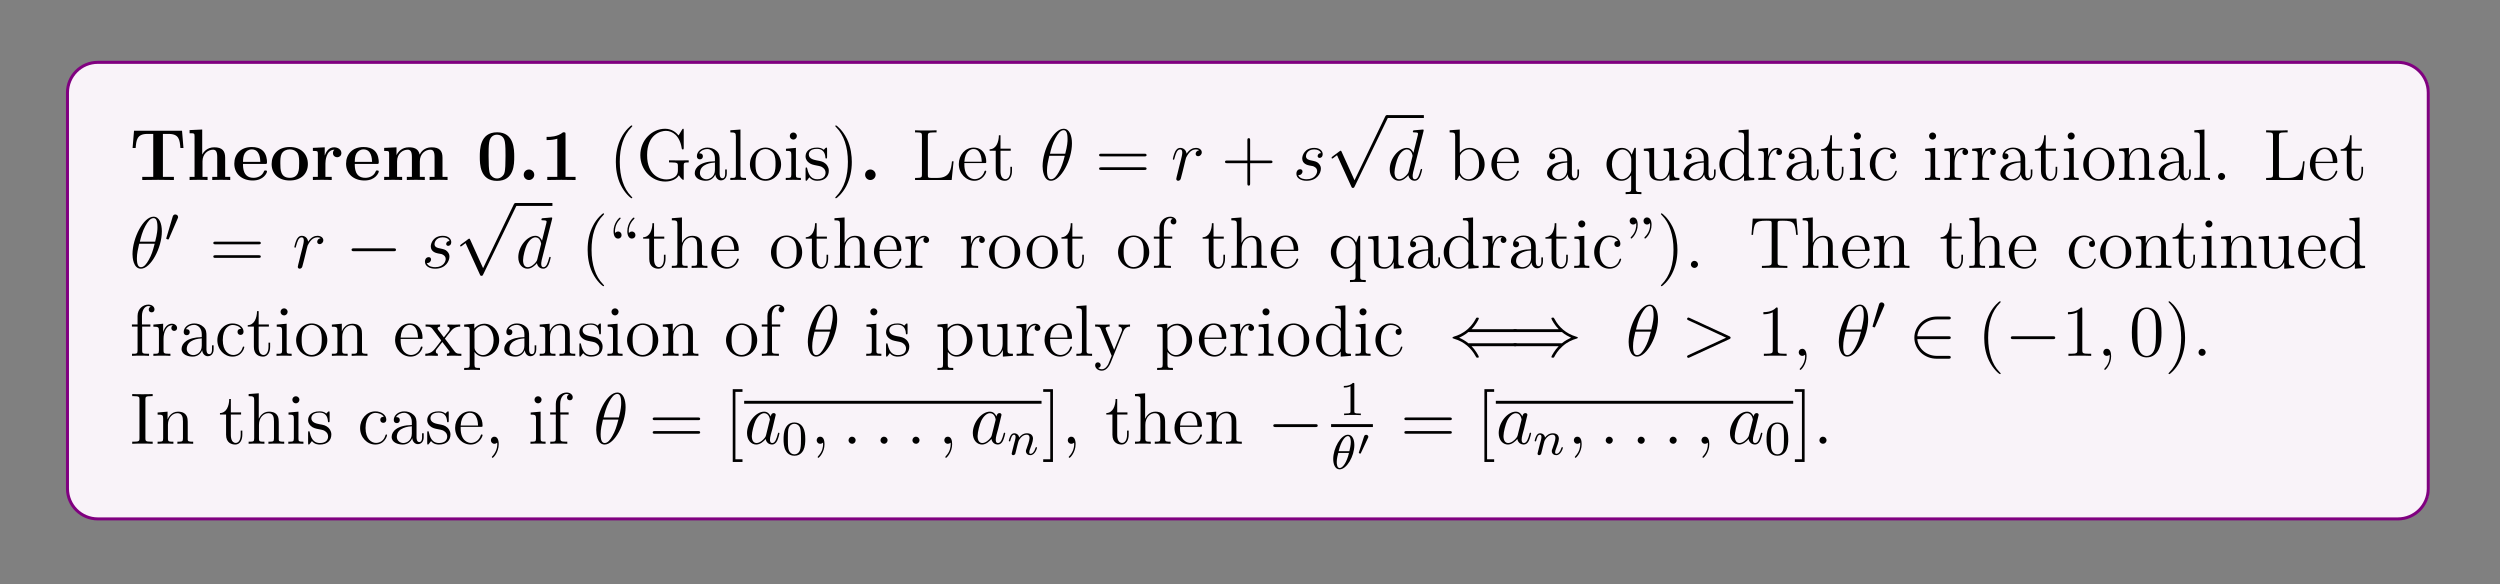<?xml version="1.0" encoding="UTF-8"?>
<svg xmlns="http://www.w3.org/2000/svg" xmlns:xlink="http://www.w3.org/1999/xlink" width="408.468" height="95.467" viewBox="0 0 408.468 95.467">
<rect x="0" y="0" width="408.468" height="95.467" fill="#808080" stroke="none"/>
<defs>
<g>
<g id="glyph-0-0">
<path d="M 8.797 -5.234 L 8.562 -8.047 L 0.719 -8.047 L 0.484 -5.234 L 0.984 -5.234 C 1.094 -6.531 1.188 -7.531 2.906 -7.531 L 3.859 -7.531 L 3.859 -0.516 L 2.062 -0.516 L 2.062 0 L 4.656 -0.031 L 7.234 0 L 7.234 -0.516 L 5.438 -0.516 L 5.438 -7.531 L 6.391 -7.531 C 8.094 -7.531 8.188 -6.547 8.297 -5.234 Z M 8.797 -5.234 "/>
</g>
<g id="glyph-0-1">
<path d="M 7.141 0 L 7.141 -0.516 L 6.312 -0.516 L 6.312 -3.641 C 6.312 -4.766 5.828 -5.344 4.516 -5.344 C 3.312 -5.344 2.734 -4.5 2.562 -4.156 L 2.562 -8.25 L 0.5 -8.156 L 0.5 -7.641 C 1.234 -7.641 1.312 -7.641 1.312 -7.188 L 1.312 -0.516 L 0.5 -0.516 L 0.5 0 C 0.766 -0.031 1.625 -0.031 1.969 -0.031 C 2.297 -0.031 3.156 -0.031 3.438 0 L 3.438 -0.516 L 2.609 -0.516 L 2.609 -3.047 C 2.609 -4.328 3.562 -4.953 4.328 -4.953 C 4.766 -4.953 5.016 -4.672 5.016 -3.766 L 5.016 -0.516 L 4.203 -0.516 L 4.203 0 C 4.469 -0.031 5.328 -0.031 5.656 -0.031 C 6 -0.031 6.859 -0.031 7.141 0 Z M 7.141 0 "/>
</g>
<g id="glyph-0-2">
<path d="M 5.719 -1.391 C 5.719 -1.562 5.547 -1.562 5.469 -1.562 C 5.281 -1.562 5.266 -1.531 5.203 -1.375 C 4.891 -0.609 4.109 -0.359 3.531 -0.359 C 1.812 -0.359 1.797 -1.969 1.797 -2.625 L 5.375 -2.625 C 5.641 -2.625 5.719 -2.625 5.719 -2.922 C 5.719 -3.281 5.641 -4.172 5.094 -4.734 C 4.594 -5.234 3.922 -5.391 3.234 -5.391 C 1.375 -5.391 0.375 -4.172 0.375 -2.672 C 0.375 -1.016 1.594 0.078 3.391 0.078 C 5.188 0.078 5.719 -1.188 5.719 -1.391 Z M 4.625 -2.969 L 1.797 -2.969 C 1.812 -3.453 1.828 -3.922 2.078 -4.359 C 2.312 -4.734 2.719 -5 3.234 -5 C 4.5 -5 4.609 -3.562 4.625 -2.969 Z M 4.625 -2.969 "/>
</g>
<g id="glyph-0-3">
<path d="M 6.297 -2.609 C 6.297 -4.203 5.203 -5.391 3.344 -5.391 C 1.406 -5.391 0.375 -4.156 0.375 -2.609 C 0.375 -1.047 1.469 0.078 3.328 0.078 C 5.266 0.078 6.297 -1.109 6.297 -2.609 Z M 4.875 -2.719 C 4.875 -1.734 4.875 -0.359 3.344 -0.359 C 1.797 -0.359 1.797 -1.75 1.797 -2.719 C 1.797 -3.281 1.797 -3.875 2.016 -4.297 C 2.281 -4.781 2.812 -5 3.328 -5 C 4 -5 4.438 -4.672 4.641 -4.344 C 4.875 -3.906 4.875 -3.297 4.875 -2.719 Z M 4.875 -2.719 "/>
</g>
<g id="glyph-0-4">
<path d="M 5.078 -4.406 C 5.078 -5.016 4.453 -5.344 3.891 -5.344 C 2.953 -5.344 2.547 -4.531 2.375 -4.031 L 2.359 -4.031 L 2.359 -5.344 L 0.422 -5.25 L 0.422 -4.75 C 1.156 -4.75 1.234 -4.75 1.234 -4.281 L 1.234 -0.516 L 0.422 -0.516 L 0.422 0 C 0.688 -0.031 1.578 -0.031 1.922 -0.031 C 2.266 -0.031 3.219 -0.031 3.5 0 L 3.5 -0.516 L 2.469 -0.516 L 2.469 -2.672 C 2.469 -3.062 2.562 -4.953 3.953 -4.953 C 3.781 -4.828 3.703 -4.625 3.703 -4.406 C 3.703 -3.922 4.094 -3.719 4.391 -3.719 C 4.688 -3.719 5.078 -3.922 5.078 -4.406 Z M 5.078 -4.406 "/>
</g>
<g id="glyph-0-5">
<path d="M 10.859 0 L 10.859 -0.516 L 10.031 -0.516 L 10.031 -3.641 C 10.031 -4.734 9.578 -5.344 8.234 -5.344 C 7.047 -5.344 6.484 -4.547 6.297 -4.156 C 6.094 -5.172 5.297 -5.344 4.531 -5.344 C 3.391 -5.344 2.766 -4.609 2.516 -4.047 L 2.516 -5.344 L 0.5 -5.25 L 0.5 -4.75 C 1.234 -4.75 1.312 -4.75 1.312 -4.281 L 1.312 -0.516 L 0.5 -0.516 L 0.5 0 C 0.766 -0.031 1.625 -0.031 1.969 -0.031 C 2.297 -0.031 3.156 -0.031 3.438 0 L 3.438 -0.516 L 2.609 -0.516 L 2.609 -3.047 C 2.609 -4.344 3.578 -4.953 4.328 -4.953 C 4.766 -4.953 5.031 -4.703 5.031 -3.766 L 5.031 -0.516 L 4.203 -0.516 L 4.203 0 C 4.484 -0.031 5.344 -0.031 5.672 -0.031 C 6 -0.031 6.875 -0.031 7.141 0 L 7.141 -0.516 L 6.328 -0.516 L 6.328 -3.047 C 6.328 -4.344 7.281 -4.953 8.031 -4.953 C 8.484 -4.953 8.734 -4.703 8.734 -3.766 L 8.734 -0.516 L 7.922 -0.516 L 7.922 0 C 8.188 -0.031 9.047 -0.031 9.375 -0.031 C 9.719 -0.031 10.578 -0.031 10.859 0 Z M 10.859 0 "/>
</g>
<g id="glyph-0-6">
<path d="M 6.141 -3.797 C 6.141 -4.938 6.141 -7.797 3.344 -7.797 C 0.516 -7.797 0.516 -4.953 0.516 -3.797 C 0.516 -2.656 0.516 0.141 3.328 0.141 C 6.141 0.141 6.141 -2.609 6.141 -3.797 Z M 4.719 -3.938 C 4.719 -1.125 4.547 -0.969 4.188 -0.609 C 3.953 -0.375 3.625 -0.25 3.344 -0.25 C 2.953 -0.25 2.672 -0.406 2.438 -0.656 C 2.141 -0.953 1.953 -1.141 1.953 -3.938 C 1.953 -4.766 1.953 -5.531 2.047 -6.141 C 2.219 -7.328 3.062 -7.406 3.328 -7.406 C 3.703 -7.406 4.453 -7.234 4.609 -6.234 C 4.719 -5.625 4.719 -4.656 4.719 -3.938 Z M 4.719 -3.938 "/>
</g>
<g id="glyph-0-7">
<path d="M 2.719 -0.859 C 2.719 -1.344 2.312 -1.719 1.859 -1.719 C 1.391 -1.719 1 -1.344 1 -0.859 C 1 -0.375 1.391 0 1.859 0 C 2.312 0 2.719 -0.375 2.719 -0.859 Z M 2.719 -0.859 "/>
</g>
<g id="glyph-0-8">
<path d="M 5.75 0 L 5.75 -0.516 L 4.109 -0.516 L 4.109 -7.453 C 4.109 -7.797 4.094 -7.797 3.703 -7.797 C 2.828 -7.047 1.516 -7.047 1.25 -7.047 L 1.016 -7.047 L 1.016 -6.531 L 1.25 -6.531 C 1.672 -6.531 2.297 -6.594 2.766 -6.75 L 2.766 -0.516 L 1.125 -0.516 L 1.125 0 L 3.422 -0.031 Z M 5.75 0 "/>
</g>
<g id="glyph-1-0">
<path d="M 3.859 2.891 C 3.859 2.859 3.859 2.828 3.656 2.625 C 2.469 1.422 1.812 -0.531 1.812 -2.953 C 1.812 -5.266 2.359 -7.25 3.75 -8.656 C 3.859 -8.766 3.859 -8.781 3.859 -8.828 C 3.859 -8.891 3.812 -8.922 3.75 -8.922 C 3.609 -8.922 2.625 -8.062 2.047 -6.891 C 1.438 -5.703 1.172 -4.422 1.172 -2.953 C 1.172 -1.906 1.328 -0.484 1.953 0.781 C 2.656 2.219 3.625 2.984 3.75 2.984 C 3.812 2.984 3.859 2.953 3.859 2.891 Z M 3.859 2.891 "/>
</g>
<g id="glyph-1-1">
<path d="M 8.547 -2.875 L 8.547 -3.219 C 8.234 -3.203 7.422 -3.203 7.062 -3.203 C 6.688 -3.203 5.641 -3.203 5.328 -3.219 L 5.328 -2.875 L 5.703 -2.875 C 6.734 -2.875 6.781 -2.734 6.781 -2.312 L 6.781 -1.547 C 6.781 -0.188 5.219 -0.094 4.906 -0.094 C 3.969 -0.094 1.75 -0.672 1.75 -4.062 C 1.75 -7.5 4 -8.031 4.828 -8.031 C 5.859 -8.031 7.094 -7.281 7.406 -5.172 C 7.438 -5.047 7.438 -5 7.578 -5 C 7.734 -5 7.734 -5.047 7.734 -5.281 L 7.734 -8.094 C 7.734 -8.312 7.734 -8.375 7.625 -8.375 C 7.547 -8.375 7.531 -8.344 7.469 -8.234 L 6.891 -7.281 C 6.547 -7.719 5.812 -8.375 4.688 -8.375 C 2.531 -8.375 0.641 -6.5 0.641 -4.062 C 0.641 -1.609 2.531 0.25 4.703 0.25 C 5.547 0.25 6.5 -0.031 6.938 -0.781 C 7.156 -0.406 7.547 -0.016 7.641 -0.016 C 7.734 -0.016 7.734 -0.078 7.734 -0.281 L 7.734 -2.359 C 7.734 -2.812 7.781 -2.875 8.547 -2.875 Z M 8.547 -2.875 "/>
</g>
<g id="glyph-1-2">
<path d="M 5.641 -1.062 L 5.641 -1.719 L 5.375 -1.719 L 5.375 -1.062 C 5.375 -0.375 5.094 -0.281 4.922 -0.281 C 4.469 -0.281 4.469 -0.922 4.469 -1.094 L 4.469 -3.172 C 4.469 -3.812 4.469 -4.297 3.953 -4.75 C 3.531 -5.141 3 -5.297 2.469 -5.297 C 1.5 -5.297 0.75 -4.656 0.75 -3.891 C 0.75 -3.547 0.969 -3.375 1.25 -3.375 C 1.531 -3.375 1.734 -3.578 1.734 -3.859 C 1.734 -4.359 1.312 -4.359 1.125 -4.359 C 1.406 -4.844 1.969 -5.062 2.453 -5.062 C 3 -5.062 3.703 -4.609 3.703 -3.547 L 3.703 -3.062 C 1.312 -3.031 0.406 -2.031 0.406 -1.125 C 0.406 -0.172 1.5 0.125 2.219 0.125 C 3.016 0.125 3.547 -0.359 3.766 -0.922 C 3.812 -0.375 4.188 0.062 4.703 0.062 C 4.953 0.062 5.641 -0.109 5.641 -1.062 Z M 3.703 -1.672 C 3.703 -0.516 2.828 -0.125 2.312 -0.125 C 1.734 -0.125 1.25 -0.547 1.25 -1.125 C 1.25 -2.688 3.266 -2.828 3.703 -2.859 Z M 3.703 -1.672 "/>
</g>
<g id="glyph-1-3">
<path d="M 2.953 0 L 2.953 -0.344 C 2.188 -0.344 2.047 -0.344 2.047 -0.875 L 2.047 -8.25 L 0.391 -8.125 L 0.391 -7.781 C 1.203 -7.781 1.297 -7.688 1.297 -7.109 L 1.297 -0.875 C 1.297 -0.344 1.172 -0.344 0.391 -0.344 L 0.391 0 C 0.719 -0.031 1.312 -0.031 1.672 -0.031 C 2.016 -0.031 2.609 -0.031 2.953 0 Z M 2.953 0 "/>
</g>
<g id="glyph-1-4">
<path d="M 5.453 -2.547 C 5.453 -4.078 4.297 -5.297 2.906 -5.297 C 1.484 -5.297 0.359 -4.047 0.359 -2.547 C 0.359 -1.016 1.547 0.125 2.906 0.125 C 4.297 0.125 5.453 -1.047 5.453 -2.547 Z M 4.547 -2.656 C 4.547 -2.234 4.547 -1.5 4.25 -0.938 C 3.906 -0.375 3.359 -0.141 2.906 -0.141 C 2.469 -0.141 1.938 -0.328 1.594 -0.922 C 1.266 -1.453 1.266 -2.156 1.266 -2.656 C 1.266 -3.109 1.266 -3.828 1.625 -4.359 C 1.969 -4.875 2.484 -5.062 2.906 -5.062 C 3.359 -5.062 3.859 -4.844 4.188 -4.391 C 4.547 -3.844 4.547 -3.094 4.547 -2.656 Z M 4.547 -2.656 "/>
</g>
<g id="glyph-1-5">
<path d="M 2.859 0 L 2.859 -0.344 C 2.094 -0.344 2.047 -0.406 2.047 -0.875 L 2.047 -5.25 L 0.422 -5.109 L 0.422 -4.766 C 1.188 -4.766 1.297 -4.703 1.297 -4.109 L 1.297 -0.875 C 1.297 -0.344 1.172 -0.344 0.391 -0.344 L 0.391 0 C 0.719 -0.031 1.297 -0.031 1.641 -0.031 C 1.766 -0.031 2.469 -0.031 2.859 0 Z M 2.203 -7.188 C 2.203 -7.531 1.922 -7.766 1.625 -7.766 C 1.297 -7.766 1.047 -7.5 1.047 -7.188 C 1.047 -6.875 1.312 -6.609 1.609 -6.609 C 1.969 -6.609 2.203 -6.891 2.203 -7.188 Z M 2.203 -7.188 "/>
</g>
<g id="glyph-1-6">
<path d="M 4.188 -1.516 C 4.188 -2.156 3.797 -2.531 3.688 -2.641 C 3.266 -3.016 2.938 -3.078 2.156 -3.219 C 1.797 -3.297 0.922 -3.453 0.922 -4.172 C 0.922 -4.547 1.172 -5.094 2.25 -5.094 C 3.547 -5.094 3.609 -3.984 3.641 -3.609 C 3.656 -3.516 3.734 -3.516 3.766 -3.516 C 3.906 -3.516 3.906 -3.578 3.906 -3.797 L 3.906 -5.031 C 3.906 -5.25 3.906 -5.297 3.781 -5.297 C 3.688 -5.297 3.453 -5.047 3.375 -4.938 C 3.016 -5.234 2.641 -5.297 2.266 -5.297 C 0.828 -5.297 0.391 -4.516 0.391 -3.859 C 0.391 -3.734 0.391 -3.312 0.844 -2.906 C 1.219 -2.562 1.625 -2.484 2.172 -2.375 C 2.828 -2.25 2.984 -2.219 3.281 -1.969 C 3.5 -1.797 3.656 -1.531 3.656 -1.203 C 3.656 -0.688 3.359 -0.125 2.312 -0.125 C 1.516 -0.125 0.953 -0.578 0.688 -1.766 C 0.641 -1.969 0.625 -2 0.625 -2 C 0.609 -2.047 0.562 -2.047 0.516 -2.047 C 0.391 -2.047 0.391 -1.984 0.391 -1.766 L 0.391 -0.156 C 0.391 0.062 0.391 0.125 0.516 0.125 C 0.578 0.125 0.578 0.109 0.781 -0.141 C 0.844 -0.219 0.844 -0.25 1.016 -0.438 C 1.469 0.125 2.109 0.125 2.312 0.125 C 3.562 0.125 4.188 -0.578 4.188 -1.516 Z M 4.188 -1.516 "/>
</g>
<g id="glyph-1-7">
<path d="M 3.359 -2.953 C 3.359 -3.859 3.234 -5.344 2.562 -6.719 C 1.859 -8.141 0.891 -8.922 0.766 -8.922 C 0.719 -8.922 0.656 -8.891 0.656 -8.828 C 0.656 -8.781 0.656 -8.766 0.859 -8.562 C 2.047 -7.359 2.719 -5.391 2.719 -2.969 C 2.719 -0.672 2.156 1.312 0.766 2.719 C 0.656 2.828 0.656 2.859 0.656 2.891 C 0.656 2.953 0.719 2.984 0.766 2.984 C 0.922 2.984 1.891 2.125 2.469 0.969 C 3.078 -0.25 3.359 -1.531 3.359 -2.953 Z M 3.359 -2.953 "/>
</g>
<g id="glyph-1-8">
<path d="M 6.781 -3.047 L 6.516 -3.047 C 6.391 -1.859 6.25 -0.344 4.156 -0.344 L 3.125 -0.344 C 2.609 -0.344 2.578 -0.422 2.578 -0.828 L 2.578 -7.203 C 2.578 -7.641 2.609 -7.781 3.641 -7.781 L 4 -7.781 L 4 -8.125 C 3.656 -8.094 2.609 -8.094 2.188 -8.094 C 1.828 -8.094 0.766 -8.094 0.484 -8.125 L 0.484 -7.781 L 0.719 -7.781 C 1.578 -7.781 1.609 -7.656 1.609 -7.219 L 1.609 -0.906 C 1.609 -0.469 1.578 -0.344 0.719 -0.344 L 0.484 -0.344 L 0.484 0 L 6.469 0 Z M 6.781 -3.047 "/>
</g>
<g id="glyph-1-9">
<path d="M 4.844 -1.422 C 4.844 -1.484 4.781 -1.531 4.703 -1.531 C 4.609 -1.531 4.594 -1.469 4.562 -1.422 C 4.25 -0.422 3.453 -0.141 2.953 -0.141 C 2.469 -0.141 1.266 -0.469 1.266 -2.531 L 1.266 -2.766 L 4.547 -2.766 C 4.812 -2.766 4.844 -2.766 4.844 -2.984 C 4.844 -4.188 4.203 -5.297 2.766 -5.297 C 1.406 -5.297 0.359 -4.078 0.359 -2.609 C 0.359 -1.031 1.562 0.125 2.891 0.125 C 4.297 0.125 4.844 -1.172 4.844 -1.422 Z M 4.109 -2.984 L 1.266 -2.984 C 1.375 -4.844 2.406 -5.062 2.75 -5.062 C 4.016 -5.062 4.094 -3.391 4.109 -2.984 Z M 4.109 -2.984 "/>
</g>
<g id="glyph-1-10">
<path d="M 3.875 -1.469 L 3.875 -2.156 L 3.609 -2.156 L 3.609 -1.5 C 3.609 -0.641 3.266 -0.141 2.812 -0.141 C 2 -0.141 2 -1.25 2 -1.453 L 2 -4.781 L 3.672 -4.781 L 3.672 -5.125 L 2 -5.125 L 2 -7.312 L 1.734 -7.312 C 1.719 -6.188 1.297 -5.047 0.219 -5.016 L 0.219 -4.781 L 1.219 -4.781 L 1.219 -1.469 C 1.219 -0.156 2.109 0.125 2.734 0.125 C 3.484 0.125 3.875 -0.625 3.875 -1.469 Z M 3.875 -1.469 "/>
</g>
<g id="glyph-1-11">
<path d="M 6.047 -2.562 C 6.047 -4.078 4.922 -5.25 3.609 -5.25 C 2.953 -5.25 2.391 -4.953 1.984 -4.453 L 1.984 -8.25 L 0.328 -8.125 L 0.328 -7.781 C 1.141 -7.781 1.234 -7.688 1.234 -7.109 L 1.234 0 L 1.5 0 L 1.922 -0.766 C 2.203 -0.328 2.719 0.125 3.469 0.125 C 4.844 0.125 6.047 -1.031 6.047 -2.562 Z M 5.141 -2.578 C 5.141 -1.781 5.016 -1.281 4.734 -0.859 C 4.5 -0.484 4.016 -0.125 3.422 -0.125 C 2.781 -0.125 2.359 -0.531 2.172 -0.859 C 2.016 -1.109 2.016 -1.156 2.016 -1.359 L 2.016 -3.812 C 2.016 -4.016 2.016 -4.047 2.141 -4.234 C 2.422 -4.656 2.953 -5 3.531 -5 C 3.891 -5 5.141 -4.859 5.141 -2.578 Z M 5.141 -2.578 "/>
</g>
<g id="glyph-1-12">
<path d="M 6.125 2.312 L 6.125 1.969 C 5.359 1.969 5.219 1.969 5.219 1.422 L 5.219 -5.25 L 4.984 -5.25 L 4.547 -4.141 C 4.328 -4.594 3.859 -5.25 2.953 -5.25 C 1.656 -5.25 0.422 -4.125 0.422 -2.562 C 0.422 -1.047 1.562 0.125 2.859 0.125 C 3.5 0.125 4.016 -0.172 4.453 -0.766 L 4.453 1.422 C 4.453 1.969 4.312 1.969 3.547 1.969 L 3.547 2.312 C 3.859 2.281 4.5 2.281 4.828 2.281 C 5.172 2.281 5.812 2.281 6.125 2.312 Z M 4.469 -1.594 C 4.469 -1.219 4.25 -0.875 3.984 -0.594 C 3.562 -0.156 3.109 -0.125 2.922 -0.125 C 2.016 -0.125 1.312 -1.234 1.312 -2.562 C 1.312 -3.984 2.156 -4.984 3.031 -4.984 C 3.969 -4.984 4.469 -3.953 4.469 -3.344 Z M 4.469 -1.594 "/>
</g>
<g id="glyph-1-13">
<path d="M 6.188 0 L 6.188 -0.344 C 5.391 -0.344 5.297 -0.422 5.297 -1.016 L 5.297 -5.25 L 3.609 -5.109 L 3.609 -4.766 C 4.422 -4.766 4.516 -4.688 4.516 -4.109 L 4.516 -1.969 C 4.516 -0.969 3.984 -0.125 3.094 -0.125 C 2.109 -0.125 2.062 -0.672 2.062 -1.312 L 2.062 -5.25 L 0.375 -5.109 L 0.375 -4.766 C 1.281 -4.766 1.281 -4.734 1.281 -3.672 L 1.281 -1.891 C 1.281 -1.156 1.281 -0.719 1.641 -0.328 C 1.922 -0.031 2.406 0.125 3.016 0.125 C 3.219 0.125 3.609 0.125 4 -0.219 C 4.359 -0.5 4.547 -0.953 4.547 -0.953 L 4.547 0.125 Z M 6.188 0 "/>
</g>
<g id="glyph-1-14">
<path d="M 6.125 0 L 6.125 -0.344 C 5.312 -0.344 5.219 -0.422 5.219 -1.016 L 5.219 -8.25 L 3.562 -8.125 L 3.562 -7.781 C 4.375 -7.781 4.469 -7.688 4.469 -7.109 L 4.469 -4.484 C 4.219 -4.828 3.703 -5.25 2.984 -5.25 C 1.609 -5.25 0.422 -4.078 0.422 -2.562 C 0.422 -1.047 1.547 0.125 2.859 0.125 C 3.75 0.125 4.281 -0.469 4.453 -0.703 L 4.453 0.125 Z M 4.453 -1.391 C 4.453 -1.172 4.453 -1.141 4.281 -0.875 C 4 -0.469 3.5 -0.125 2.906 -0.125 C 2.609 -0.125 1.312 -0.234 1.312 -2.547 C 1.312 -3.406 1.469 -3.875 1.719 -4.266 C 1.969 -4.641 2.438 -5 3.031 -5 C 3.766 -5 4.188 -4.469 4.297 -4.281 C 4.453 -4.078 4.453 -4.062 4.453 -3.844 Z M 4.453 -1.391 "/>
</g>
<g id="glyph-1-15">
<path d="M 4.203 -4.547 C 4.203 -4.906 3.875 -5.25 3.359 -5.25 C 2.359 -5.25 2.016 -4.156 1.938 -3.922 L 1.922 -3.922 L 1.922 -5.25 L 0.328 -5.109 L 0.328 -4.766 C 1.141 -4.766 1.234 -4.688 1.234 -4.109 L 1.234 -0.875 C 1.234 -0.344 1.109 -0.344 0.328 -0.344 L 0.328 0 C 0.672 -0.031 1.312 -0.031 1.672 -0.031 C 2 -0.031 2.844 -0.031 3.109 0 L 3.109 -0.344 L 2.875 -0.344 C 2.016 -0.344 1.984 -0.469 1.984 -0.906 L 1.984 -2.766 C 1.984 -3.922 2.469 -5 3.375 -5 C 3.469 -5 3.5 -5 3.547 -5 C 3.453 -4.953 3.266 -4.875 3.266 -4.547 C 3.266 -4.203 3.531 -4.078 3.719 -4.078 C 3.953 -4.078 4.203 -4.234 4.203 -4.547 Z M 4.203 -4.547 "/>
</g>
<g id="glyph-1-16">
<path d="M 4.828 -1.422 C 4.828 -1.516 4.75 -1.516 4.703 -1.516 C 4.609 -1.516 4.594 -1.484 4.547 -1.344 C 4.297 -0.5 3.656 -0.141 3.016 -0.141 C 2.281 -0.141 1.312 -0.766 1.312 -2.578 C 1.312 -4.547 2.328 -5.047 2.922 -5.047 C 3.375 -5.047 4.031 -4.859 4.297 -4.406 C 4.156 -4.406 3.719 -4.406 3.719 -3.906 C 3.719 -3.625 3.922 -3.422 4.203 -3.422 C 4.484 -3.422 4.703 -3.594 4.703 -3.938 C 4.703 -4.734 3.875 -5.297 2.906 -5.297 C 1.516 -5.297 0.422 -4.062 0.422 -2.562 C 0.422 -1.047 1.562 0.125 2.906 0.125 C 4.469 0.125 4.828 -1.312 4.828 -1.422 Z M 4.828 -1.422 "/>
</g>
<g id="glyph-1-17">
<path d="M 6.188 0 L 6.188 -0.344 C 5.594 -0.344 5.297 -0.344 5.297 -0.703 L 5.297 -2.891 C 5.297 -4 5.297 -4.328 5.016 -4.703 C 4.672 -5.172 4.109 -5.25 3.703 -5.25 C 2.562 -5.25 2.109 -4.25 2.016 -4.016 L 2 -4.016 L 2 -5.25 L 0.375 -5.109 L 0.375 -4.766 C 1.188 -4.766 1.281 -4.688 1.281 -4.109 L 1.281 -0.875 C 1.281 -0.344 1.156 -0.344 0.375 -0.344 L 0.375 0 C 0.688 -0.031 1.328 -0.031 1.672 -0.031 C 2.016 -0.031 2.656 -0.031 2.953 0 L 2.953 -0.344 C 2.203 -0.344 2.062 -0.344 2.062 -0.875 L 2.062 -3.094 C 2.062 -4.344 2.875 -5 3.609 -5 C 4.359 -5 4.516 -4.406 4.516 -3.672 L 4.516 -0.875 C 4.516 -0.344 4.391 -0.344 3.609 -0.344 L 3.609 0 C 3.922 -0.031 4.562 -0.031 4.906 -0.031 C 5.25 -0.031 5.891 -0.031 6.188 0 Z M 6.188 0 "/>
</g>
<g id="glyph-1-18">
<path d="M 2.188 -0.578 C 2.188 -0.906 1.922 -1.156 1.609 -1.156 C 1.266 -1.156 1.031 -0.875 1.031 -0.578 C 1.031 -0.219 1.328 0 1.609 0 C 1.922 0 2.188 -0.25 2.188 -0.578 Z M 2.188 -0.578 "/>
</g>
<g id="glyph-1-19">
<path d="M 2.188 -5.359 C 2.188 -5.688 1.969 -5.953 1.609 -5.953 C 1.281 -5.953 1.125 -5.703 1.125 -5.703 C 1.125 -5.797 1.109 -5.844 1.109 -6 C 1.109 -6.172 1.109 -7.141 1.922 -7.953 C 2.031 -8.062 2.031 -8.078 2.031 -8.125 C 2.031 -8.188 1.969 -8.234 1.922 -8.234 C 1.812 -8.234 0.875 -7.359 0.875 -6 C 0.875 -5.266 1.141 -4.797 1.609 -4.797 C 1.969 -4.797 2.188 -5.047 2.188 -5.359 Z M 4.453 -5.359 C 4.453 -5.688 4.219 -5.953 3.859 -5.953 C 3.547 -5.953 3.391 -5.703 3.391 -5.703 C 3.375 -5.797 3.359 -5.844 3.359 -6 C 3.359 -6.172 3.359 -7.141 4.188 -7.953 C 4.297 -8.062 4.297 -8.078 4.297 -8.125 C 4.297 -8.188 4.234 -8.234 4.172 -8.234 C 4.062 -8.234 3.125 -7.359 3.125 -6 C 3.125 -5.266 3.406 -4.797 3.875 -4.797 C 4.219 -4.797 4.453 -5.047 4.453 -5.359 Z M 4.453 -5.359 "/>
</g>
<g id="glyph-1-20">
<path d="M 6.188 0 L 6.188 -0.344 C 5.594 -0.344 5.297 -0.344 5.297 -0.703 L 5.297 -2.891 C 5.297 -4 5.297 -4.328 5.016 -4.703 C 4.672 -5.172 4.109 -5.25 3.703 -5.25 C 2.688 -5.25 2.219 -4.469 2.047 -4.109 L 2.031 -4.109 L 2.031 -8.25 L 0.375 -8.125 L 0.375 -7.781 C 1.188 -7.781 1.281 -7.688 1.281 -7.109 L 1.281 -0.875 C 1.281 -0.344 1.156 -0.344 0.375 -0.344 L 0.375 0 C 0.688 -0.031 1.328 -0.031 1.672 -0.031 C 2.016 -0.031 2.656 -0.031 2.953 0 L 2.953 -0.344 C 2.203 -0.344 2.062 -0.344 2.062 -0.875 L 2.062 -3.094 C 2.062 -4.344 2.875 -5 3.609 -5 C 4.359 -5 4.516 -4.406 4.516 -3.672 L 4.516 -0.875 C 4.516 -0.344 4.391 -0.344 3.609 -0.344 L 3.609 0 C 3.922 -0.031 4.562 -0.031 4.906 -0.031 C 5.25 -0.031 5.891 -0.031 6.188 0 Z M 6.188 0 "/>
</g>
<g id="glyph-1-21">
<path d="M 4.062 -7.594 C 4.062 -8.031 3.641 -8.375 3.062 -8.375 C 2.234 -8.375 1.297 -7.734 1.297 -6.516 L 1.297 -5.125 L 0.375 -5.125 L 0.375 -4.781 L 1.297 -4.781 L 1.297 -0.875 C 1.297 -0.344 1.172 -0.344 0.391 -0.344 L 0.391 0 C 0.719 -0.031 1.375 -0.031 1.734 -0.031 C 2.062 -0.031 2.906 -0.031 3.172 0 L 3.172 -0.344 L 2.938 -0.344 C 2.062 -0.344 2.047 -0.469 2.047 -0.906 L 2.047 -4.781 L 3.391 -4.781 L 3.391 -5.125 L 2.016 -5.125 L 2.016 -6.516 C 2.016 -7.594 2.562 -8.141 3.062 -8.141 C 3.156 -8.141 3.328 -8.109 3.469 -8.031 C 3.422 -8.031 3.125 -7.922 3.125 -7.578 C 3.125 -7.297 3.312 -7.109 3.594 -7.109 C 3.875 -7.109 4.062 -7.297 4.062 -7.594 Z M 4.062 -7.594 "/>
</g>
<g id="glyph-1-22">
<path d="M 2.359 -7.047 C 2.359 -7.781 2.094 -8.25 1.609 -8.25 C 1.266 -8.25 1.047 -7.984 1.047 -7.688 C 1.047 -7.359 1.266 -7.094 1.625 -7.094 C 1.953 -7.094 2.109 -7.344 2.109 -7.344 C 2.109 -7.25 2.125 -7.188 2.125 -7.047 C 2.125 -6.875 2.125 -5.906 1.312 -5.094 C 1.203 -4.984 1.203 -4.953 1.203 -4.922 C 1.203 -4.859 1.266 -4.797 1.312 -4.797 C 1.422 -4.797 2.359 -5.688 2.359 -7.047 Z M 4.625 -7.047 C 4.625 -7.781 4.359 -8.25 3.875 -8.25 C 3.531 -8.25 3.312 -7.984 3.312 -7.688 C 3.312 -7.359 3.531 -7.094 3.891 -7.094 C 4.203 -7.094 4.359 -7.344 4.359 -7.344 C 4.375 -7.25 4.391 -7.188 4.391 -7.047 C 4.391 -6.875 4.391 -5.906 3.562 -5.094 C 3.453 -4.984 3.453 -4.953 3.453 -4.922 C 3.453 -4.859 3.516 -4.797 3.578 -4.797 C 3.688 -4.797 4.625 -5.688 4.625 -7.047 Z M 4.625 -7.047 "/>
</g>
<g id="glyph-1-23">
<path d="M 7.984 -5.406 L 7.766 -8.062 L 0.625 -8.062 L 0.422 -5.406 L 0.672 -5.406 C 0.844 -7.281 0.953 -7.719 2.828 -7.719 C 3.047 -7.719 3.375 -7.719 3.469 -7.688 C 3.703 -7.656 3.719 -7.516 3.719 -7.234 L 3.719 -0.922 C 3.719 -0.516 3.719 -0.344 2.562 -0.344 L 2.125 -0.344 L 2.125 0 C 2.516 -0.031 3.734 -0.031 4.203 -0.031 C 4.656 -0.031 5.891 -0.031 6.281 0 L 6.281 -0.344 L 5.844 -0.344 C 4.688 -0.344 4.688 -0.516 4.688 -0.922 L 4.688 -7.234 C 4.688 -7.531 4.703 -7.641 4.906 -7.688 C 5 -7.719 5.344 -7.719 5.562 -7.719 C 7.438 -7.719 7.547 -7.281 7.719 -5.406 Z M 7.984 -5.406 "/>
</g>
<g id="glyph-1-24">
<path d="M 6.016 0 L 6.016 -0.344 C 5.391 -0.344 5.172 -0.375 4.891 -0.75 L 3.328 -2.812 C 3.672 -3.266 4.172 -3.906 4.406 -4.156 C 4.891 -4.703 5.453 -4.781 5.828 -4.781 L 5.828 -5.125 C 5.312 -5.094 5.297 -5.094 4.828 -5.094 L 3.75 -5.125 L 3.75 -4.781 C 3.906 -4.75 4.109 -4.688 4.109 -4.406 C 4.109 -4.203 4 -4.078 3.922 -3.984 L 3.156 -3.016 L 2.234 -4.25 C 2.203 -4.297 2.125 -4.406 2.125 -4.484 C 2.125 -4.547 2.188 -4.766 2.547 -4.781 L 2.547 -5.125 C 2.25 -5.094 1.641 -5.094 1.312 -5.094 L 0.172 -5.125 L 0.172 -4.781 C 0.781 -4.781 1.016 -4.75 1.266 -4.438 L 2.656 -2.609 C 2.672 -2.594 2.719 -2.516 2.719 -2.484 C 2.719 -2.453 1.797 -1.281 1.672 -1.125 C 1.156 -0.484 0.625 -0.359 0.125 -0.344 L 0.125 0 C 0.578 -0.031 0.594 -0.031 1.109 -0.031 L 2.172 0 L 2.172 -0.344 C 1.891 -0.375 1.844 -0.562 1.844 -0.719 C 1.844 -0.922 1.922 -1.016 2.047 -1.172 L 2.906 -2.266 L 3.875 -1 C 4.078 -0.734 4.078 -0.719 4.078 -0.641 C 4.078 -0.547 3.984 -0.359 3.656 -0.344 L 3.656 0 C 3.969 -0.031 4.547 -0.031 4.891 -0.031 Z M 6.016 0 "/>
</g>
<g id="glyph-1-25">
<path d="M 6.047 -2.562 C 6.047 -4.078 4.922 -5.25 3.625 -5.25 C 2.578 -5.25 2.016 -4.5 1.984 -4.453 L 1.984 -5.25 L 0.328 -5.109 L 0.328 -4.766 C 1.172 -4.766 1.234 -4.688 1.234 -4.156 L 1.234 1.422 C 1.234 1.969 1.109 1.969 0.328 1.969 L 0.328 2.312 C 0.641 2.281 1.281 2.281 1.609 2.281 C 1.969 2.281 2.609 2.281 2.906 2.312 L 2.906 1.969 C 2.156 1.969 2.016 1.969 2.016 1.422 L 2.016 -0.641 C 2.219 -0.344 2.719 0.125 3.469 0.125 C 4.844 0.125 6.047 -1.031 6.047 -2.562 Z M 5.141 -2.562 C 5.141 -1.156 4.328 -0.125 3.406 -0.125 C 3.047 -0.125 2.703 -0.281 2.469 -0.5 C 2.188 -0.766 2.016 -1.016 2.016 -1.344 L 2.016 -3.797 C 2.016 -4.016 2.016 -4.031 2.141 -4.219 C 2.5 -4.75 3.078 -4.984 3.531 -4.984 C 4.422 -4.984 5.141 -3.906 5.141 -2.562 Z M 5.141 -2.562 "/>
</g>
<g id="glyph-1-26">
<path d="M 5.922 -4.781 L 5.922 -5.125 C 5.578 -5.094 5.406 -5.094 5.031 -5.094 L 4.062 -5.125 L 4.062 -4.781 C 4.5 -4.75 4.609 -4.484 4.609 -4.266 C 4.609 -4.156 4.594 -4.109 4.547 -3.984 L 3.328 -0.984 L 2.016 -4.219 C 1.938 -4.391 1.938 -4.469 1.938 -4.469 C 1.938 -4.781 2.359 -4.781 2.594 -4.781 L 2.594 -5.125 C 2.281 -5.094 1.703 -5.094 1.375 -5.094 L 0.219 -5.125 L 0.219 -4.781 C 0.906 -4.781 1 -4.719 1.156 -4.359 L 2.922 0 C 2.406 1.266 2.406 1.281 2.359 1.375 C 2.156 1.734 1.828 2.188 1.297 2.188 C 0.922 2.188 0.703 1.969 0.703 1.969 C 0.703 1.969 1.125 1.922 1.125 1.516 C 1.125 1.219 0.891 1.062 0.672 1.062 C 0.469 1.062 0.219 1.188 0.219 1.531 C 0.219 1.984 0.672 2.422 1.297 2.422 C 1.969 2.422 2.453 1.844 2.766 1.094 L 4.812 -3.969 C 5.141 -4.766 5.703 -4.781 5.922 -4.781 Z M 5.922 -4.781 "/>
</g>
<g id="glyph-1-27">
<path d="M 2.312 0.047 C 2.312 -0.688 2.062 -1.156 1.609 -1.156 C 1.266 -1.156 1.031 -0.891 1.031 -0.578 C 1.031 -0.266 1.266 0 1.609 0 C 1.797 0 1.922 -0.078 2 -0.141 C 2.031 -0.172 2.062 -0.172 2.062 -0.172 C 2.062 -0.172 2.078 -0.016 2.078 0.047 C 2.078 0.812 1.766 1.516 1.25 2.062 C 1.203 2.109 1.188 2.125 1.188 2.172 C 1.188 2.234 1.25 2.297 1.312 2.297 C 1.422 2.297 2.312 1.422 2.312 0.047 Z M 2.312 0.047 "/>
</g>
<g id="glyph-1-28">
<path d="M 3.766 0 L 3.766 -0.344 L 3.5 -0.344 C 2.609 -0.344 2.578 -0.469 2.578 -0.906 L 2.578 -7.219 C 2.578 -7.656 2.609 -7.781 3.5 -7.781 L 3.766 -7.781 L 3.766 -8.125 C 3.484 -8.094 2.469 -8.094 2.109 -8.094 C 1.75 -8.094 0.719 -8.094 0.422 -8.125 L 0.422 -7.781 L 0.688 -7.781 C 1.578 -7.781 1.609 -7.656 1.609 -7.219 L 1.609 -0.906 C 1.609 -0.469 1.578 -0.344 0.688 -0.344 L 0.422 -0.344 L 0.422 0 C 0.719 -0.031 1.734 -0.031 2.094 -0.031 C 2.453 -0.031 3.484 -0.031 3.766 0 Z M 3.766 0 "/>
</g>
<g id="glyph-2-0">
<path d="M 5.266 -5.984 C 5.266 -7.188 4.891 -8.375 3.906 -8.375 C 2.25 -8.375 0.469 -4.891 0.469 -2.266 C 0.469 -1.719 0.594 0.125 1.844 0.125 C 3.453 0.125 5.266 -3.281 5.266 -5.984 Z M 1.672 -4.297 C 1.844 -5 2.094 -6 2.562 -6.844 C 2.953 -7.562 3.375 -8.141 3.906 -8.141 C 4.297 -8.141 4.547 -7.797 4.547 -6.656 C 4.547 -6.234 4.516 -5.641 4.172 -4.297 Z M 4.094 -3.953 C 3.797 -2.781 3.547 -2.031 3.109 -1.281 C 2.766 -0.672 2.359 -0.125 1.859 -0.125 C 1.484 -0.125 1.188 -0.406 1.188 -1.578 C 1.188 -2.359 1.375 -3.156 1.562 -3.953 Z M 4.094 -3.953 "/>
</g>
<g id="glyph-2-1">
<path d="M 4.625 -4.859 C 4.25 -4.797 4.062 -4.531 4.062 -4.266 C 4.062 -3.984 4.297 -3.891 4.453 -3.891 C 4.797 -3.891 5.062 -4.172 5.062 -4.531 C 5.062 -4.906 4.703 -5.25 4.109 -5.25 C 3.625 -5.25 3.078 -5.031 2.578 -4.297 C 2.5 -4.938 2.016 -5.25 1.547 -5.25 C 1.078 -5.25 0.844 -4.891 0.703 -4.625 C 0.5 -4.203 0.328 -3.484 0.328 -3.422 C 0.328 -3.375 0.375 -3.312 0.453 -3.312 C 0.547 -3.312 0.562 -3.328 0.625 -3.609 C 0.812 -4.312 1.031 -5 1.516 -5 C 1.797 -5 1.875 -4.797 1.875 -4.453 C 1.875 -4.203 1.766 -3.734 1.672 -3.359 L 1.344 -2.078 C 1.297 -1.859 1.172 -1.312 1.109 -1.109 C 1.016 -0.797 0.891 -0.234 0.891 -0.172 C 0.891 -0.016 1.016 0.125 1.203 0.125 C 1.328 0.125 1.562 0.031 1.625 -0.203 C 1.672 -0.297 2.109 -2.094 2.172 -2.359 C 2.234 -2.625 2.312 -2.875 2.359 -3.141 C 2.406 -3.312 2.469 -3.5 2.5 -3.656 C 2.531 -3.75 2.859 -4.344 3.156 -4.609 C 3.297 -4.734 3.609 -5 4.094 -5 C 4.281 -5 4.469 -4.969 4.625 -4.859 Z M 4.625 -4.859 "/>
</g>
<g id="glyph-2-2">
<path d="M 2.719 -2.375 C 2.906 -2.344 3.234 -2.266 3.312 -2.266 C 3.453 -2.219 4 -2.016 4 -1.453 C 4 -1.078 3.656 -0.125 2.281 -0.125 C 2.031 -0.125 1.141 -0.156 0.906 -0.812 C 1.375 -0.75 1.609 -1.125 1.609 -1.375 C 1.609 -1.625 1.453 -1.766 1.219 -1.766 C 0.953 -1.766 0.609 -1.562 0.609 -1.016 C 0.609 -0.328 1.312 0.125 2.266 0.125 C 4.078 0.125 4.609 -1.219 4.609 -1.828 C 4.609 -2.016 4.609 -2.344 4.234 -2.719 C 3.938 -3.016 3.656 -3.062 3.016 -3.203 C 2.688 -3.266 2.172 -3.375 2.172 -3.906 C 2.172 -4.156 2.391 -5 3.516 -5 C 4.016 -5 4.5 -4.812 4.625 -4.391 C 4.109 -4.391 4.078 -3.938 4.078 -3.922 C 4.078 -3.672 4.297 -3.609 4.406 -3.609 C 4.578 -3.609 4.906 -3.734 4.906 -4.234 C 4.906 -4.734 4.453 -5.25 3.531 -5.25 C 1.969 -5.25 1.562 -4.016 1.562 -3.531 C 1.562 -2.625 2.438 -2.438 2.719 -2.375 Z M 2.719 -2.375 "/>
</g>
<g id="glyph-2-3">
<path d="M 5.984 -7.953 C 6 -8 6.016 -8.078 6.016 -8.141 C 6.016 -8.25 5.891 -8.25 5.875 -8.25 C 5.859 -8.25 5.281 -8.203 5.219 -8.188 C 5.016 -8.188 4.844 -8.156 4.625 -8.141 C 4.328 -8.125 4.25 -8.109 4.25 -7.891 C 4.25 -7.781 4.344 -7.781 4.5 -7.781 C 5.094 -7.781 5.094 -7.672 5.094 -7.547 C 5.094 -7.484 5.078 -7.391 5.062 -7.344 L 4.344 -4.453 C 4.203 -4.766 3.891 -5.25 3.266 -5.25 C 1.922 -5.25 0.469 -3.5 0.469 -1.75 C 0.469 -0.578 1.172 0.125 1.969 0.125 C 2.625 0.125 3.188 -0.391 3.516 -0.781 C 3.641 -0.078 4.203 0.125 4.547 0.125 C 4.906 0.125 5.203 -0.094 5.406 -0.516 C 5.594 -0.922 5.766 -1.656 5.766 -1.703 C 5.766 -1.766 5.719 -1.812 5.641 -1.812 C 5.547 -1.812 5.531 -1.75 5.484 -1.562 C 5.297 -0.875 5.078 -0.125 4.594 -0.125 C 4.25 -0.125 4.219 -0.422 4.219 -0.672 C 4.219 -0.719 4.219 -0.969 4.297 -1.297 Z M 3.578 -1.422 C 3.516 -1.219 3.516 -1.188 3.359 -0.969 C 3.094 -0.625 2.562 -0.125 2.016 -0.125 C 1.516 -0.125 1.25 -0.562 1.25 -1.266 C 1.25 -1.922 1.609 -3.25 1.844 -3.75 C 2.25 -4.578 2.812 -5 3.266 -5 C 4.062 -5 4.203 -4.031 4.203 -3.938 C 4.203 -3.922 4.172 -3.766 4.156 -3.75 Z M 3.578 -1.422 "/>
</g>
<g id="glyph-2-4">
<path d="M 7.844 -2.719 C 8.062 -2.812 8.078 -2.891 8.078 -2.969 C 8.078 -3.047 8.047 -3.125 7.844 -3.219 L 1.406 -6.188 C 1.25 -6.25 1.219 -6.266 1.203 -6.266 C 1.062 -6.266 0.969 -6.141 0.969 -6.047 C 0.969 -5.906 1.062 -5.859 1.219 -5.797 L 7.344 -2.969 L 1.219 -0.141 C 0.969 -0.031 0.969 0.047 0.969 0.125 C 0.969 0.219 1.062 0.328 1.203 0.328 C 1.219 0.328 1.234 0.328 1.406 0.25 Z M 7.844 -2.719 "/>
</g>
<g id="glyph-2-5">
<path d="M 2.312 0.047 C 2.312 -0.641 2.094 -1.156 1.609 -1.156 C 1.219 -1.156 1.031 -0.844 1.031 -0.578 C 1.031 -0.328 1.219 0 1.609 0 C 1.766 0 1.906 -0.047 2.016 -0.156 C 2.031 -0.172 2.047 -0.172 2.062 -0.172 C 2.078 -0.172 2.078 -0.016 2.078 0.047 C 2.078 0.438 2.016 1.219 1.312 1.984 C 1.188 2.125 1.188 2.156 1.188 2.172 C 1.188 2.234 1.25 2.297 1.312 2.297 C 1.406 2.297 2.312 1.422 2.312 0.047 Z M 2.312 0.047 "/>
</g>
<g id="glyph-2-6">
<path d="M 3.578 -1.422 C 3.516 -1.219 3.516 -1.188 3.359 -0.969 C 3.094 -0.625 2.562 -0.125 2.016 -0.125 C 1.516 -0.125 1.25 -0.562 1.25 -1.266 C 1.25 -1.922 1.609 -3.25 1.844 -3.75 C 2.25 -4.578 2.812 -5 3.266 -5 C 4.062 -5 4.203 -4.031 4.203 -3.938 C 4.203 -3.922 4.172 -3.766 4.156 -3.75 Z M 4.344 -4.453 C 4.203 -4.766 3.891 -5.25 3.266 -5.25 C 1.922 -5.25 0.469 -3.5 0.469 -1.75 C 0.469 -0.578 1.172 0.125 1.969 0.125 C 2.625 0.125 3.188 -0.391 3.516 -0.781 C 3.641 -0.078 4.203 0.125 4.547 0.125 C 4.906 0.125 5.203 -0.094 5.406 -0.516 C 5.594 -0.922 5.766 -1.656 5.766 -1.703 C 5.766 -1.766 5.719 -1.812 5.641 -1.812 C 5.547 -1.812 5.531 -1.75 5.484 -1.562 C 5.297 -0.875 5.078 -0.125 4.594 -0.125 C 4.25 -0.125 4.219 -0.422 4.219 -0.672 C 4.219 -0.938 4.25 -1.062 4.359 -1.531 C 4.453 -1.828 4.5 -2.094 4.609 -2.438 C 5.047 -4.219 5.156 -4.656 5.156 -4.719 C 5.156 -4.891 5.016 -5.016 4.844 -5.016 C 4.453 -5.016 4.359 -4.609 4.344 -4.453 Z M 4.344 -4.453 "/>
</g>
<g id="glyph-2-7">
<path d="M 2.188 -0.578 C 2.188 -0.922 1.906 -1.156 1.609 -1.156 C 1.266 -1.156 1.031 -0.875 1.031 -0.578 C 1.031 -0.234 1.312 0 1.609 0 C 1.953 0 2.188 -0.281 2.188 -0.578 Z M 2.188 -0.578 "/>
</g>
<g id="glyph-3-0">
<path d="M 8.031 -3.859 C 8.188 -3.859 8.406 -3.859 8.406 -4.062 C 8.406 -4.297 8.203 -4.297 8.031 -4.297 L 1.016 -4.297 C 0.859 -4.297 0.641 -4.297 0.641 -4.078 C 0.641 -3.859 0.844 -3.859 1.016 -3.859 Z M 8.031 -1.641 C 8.188 -1.641 8.406 -1.641 8.406 -1.859 C 8.406 -2.078 8.203 -2.078 8.031 -2.078 L 1.016 -2.078 C 0.859 -2.078 0.641 -2.078 0.641 -1.859 C 0.641 -1.641 0.844 -1.641 1.016 -1.641 Z M 8.031 -1.641 "/>
</g>
<g id="glyph-3-1">
<path d="M 4.75 -2.75 L 8.031 -2.75 C 8.188 -2.75 8.406 -2.75 8.406 -2.953 C 8.406 -3.188 8.203 -3.188 8.031 -3.188 L 4.75 -3.188 L 4.75 -6.469 C 4.75 -6.641 4.75 -6.844 4.531 -6.844 C 4.297 -6.844 4.297 -6.641 4.297 -6.469 L 4.297 -3.188 L 1.016 -3.188 C 0.859 -3.188 0.641 -3.188 0.641 -2.969 C 0.641 -2.75 0.844 -2.75 1.016 -2.75 L 4.297 -2.75 L 4.297 0.531 C 4.297 0.703 4.297 0.922 4.516 0.922 C 4.75 0.922 4.75 0.719 4.75 0.531 Z M 4.75 -2.75 "/>
</g>
<g id="glyph-3-2">
<path d="M 3.422 -7.625 C 3.422 -7.891 3.422 -7.906 3.188 -7.906 C 2.906 -7.594 2.312 -7.141 1.078 -7.141 L 1.078 -6.797 C 1.359 -6.797 1.953 -6.797 2.609 -7.109 L 2.609 -0.922 C 2.609 -0.484 2.562 -0.344 1.516 -0.344 L 1.156 -0.344 L 1.156 0 C 1.469 -0.031 2.625 -0.031 3.016 -0.031 C 3.406 -0.031 4.547 -0.031 4.875 0 L 4.875 -0.344 L 4.5 -0.344 C 3.453 -0.344 3.422 -0.484 3.422 -0.922 Z M 3.422 -7.625 "/>
</g>
<g id="glyph-3-3">
<path d="M 3.859 2.891 C 3.859 2.859 3.859 2.828 3.656 2.625 C 2.469 1.422 1.812 -0.531 1.812 -2.953 C 1.812 -5.266 2.359 -7.25 3.75 -8.656 C 3.859 -8.766 3.859 -8.781 3.859 -8.828 C 3.859 -8.891 3.812 -8.922 3.75 -8.922 C 3.609 -8.922 2.625 -8.062 2.047 -6.891 C 1.438 -5.703 1.172 -4.422 1.172 -2.953 C 1.172 -1.906 1.328 -0.484 1.953 0.781 C 2.656 2.219 3.625 2.984 3.75 2.984 C 3.812 2.984 3.859 2.953 3.859 2.891 Z M 3.859 2.891 "/>
</g>
<g id="glyph-3-4">
<path d="M 5.328 -3.812 C 5.328 -4.797 5.266 -5.75 4.844 -6.656 C 4.359 -7.641 3.5 -7.906 2.906 -7.906 C 2.219 -7.906 1.375 -7.562 0.938 -6.578 C 0.609 -5.828 0.484 -5.094 0.484 -3.812 C 0.484 -2.656 0.578 -1.781 1 -0.938 C 1.469 -0.031 2.281 0.25 2.906 0.25 C 3.938 0.25 4.531 -0.375 4.875 -1.062 C 5.297 -1.953 5.328 -3.109 5.328 -3.812 Z M 2.906 0.016 C 2.516 0.016 1.75 -0.203 1.516 -1.5 C 1.391 -2.219 1.391 -3.109 1.391 -3.953 C 1.391 -4.922 1.391 -5.797 1.578 -6.5 C 1.781 -7.297 2.391 -7.672 2.906 -7.672 C 3.359 -7.672 4.047 -7.391 4.266 -6.375 C 4.422 -5.703 4.422 -4.75 4.422 -3.953 C 4.422 -3.156 4.422 -2.25 4.297 -1.516 C 4.062 -0.219 3.312 0.016 2.906 0.016 Z M 2.906 0.016 "/>
</g>
<g id="glyph-3-5">
<path d="M 3.359 -2.953 C 3.359 -3.859 3.234 -5.344 2.562 -6.719 C 1.859 -8.141 0.891 -8.922 0.766 -8.922 C 0.719 -8.922 0.656 -8.891 0.656 -8.828 C 0.656 -8.781 0.656 -8.766 0.859 -8.562 C 2.047 -7.359 2.719 -5.391 2.719 -2.969 C 2.719 -0.672 2.156 1.312 0.766 2.719 C 0.656 2.828 0.656 2.859 0.656 2.891 C 0.656 2.953 0.719 2.984 0.766 2.984 C 0.922 2.984 1.891 2.125 2.469 0.969 C 3.078 -0.25 3.359 -1.531 3.359 -2.953 Z M 3.359 -2.953 "/>
</g>
<g id="glyph-3-6">
<path d="M 2.969 2.969 L 2.969 2.531 L 1.812 2.531 L 1.812 -8.484 L 2.969 -8.484 L 2.969 -8.922 L 1.375 -8.922 L 1.375 2.969 Z M 2.969 2.969 "/>
</g>
<g id="glyph-3-7">
<path d="M 1.844 -8.922 L 0.25 -8.922 L 0.25 -8.484 L 1.406 -8.484 L 1.406 2.531 L 0.25 2.531 L 0.25 2.969 L 1.844 2.969 Z M 1.844 -8.922 "/>
</g>
<g id="glyph-4-0">
<path d="M 4.625 10.172 L 2.531 5.547 C 2.453 5.344 2.391 5.344 2.359 5.344 C 2.344 5.344 2.281 5.344 2.156 5.453 L 1.016 6.297 C 0.875 6.422 0.875 6.453 0.875 6.5 C 0.875 6.547 0.906 6.625 0.984 6.625 C 1.062 6.625 1.266 6.453 1.391 6.359 C 1.469 6.297 1.641 6.172 1.766 6.078 L 4.109 11.219 C 4.203 11.422 4.25 11.422 4.359 11.422 C 4.547 11.422 4.578 11.344 4.656 11.172 L 10.062 0 C 10.141 -0.172 10.141 -0.219 10.141 -0.234 C 10.141 -0.359 10.047 -0.469 9.906 -0.469 C 9.812 -0.469 9.719 -0.422 9.625 -0.219 Z M 4.625 10.172 "/>
</g>
<g id="glyph-4-1">
<path d="M 7.844 -2.734 C 8.031 -2.734 8.25 -2.734 8.25 -2.969 C 8.25 -3.203 8.031 -3.203 7.844 -3.203 L 1.406 -3.203 C 1.203 -3.203 0.984 -3.203 0.984 -2.969 C 0.984 -2.734 1.203 -2.734 1.406 -2.734 Z M 7.844 -2.734 "/>
</g>
<g id="glyph-4-2">
<path d="M 10.812 -1.578 C 11.016 -1.578 11.219 -1.578 11.219 -1.812 C 11.219 -2.062 11.016 -2.062 10.797 -2.062 L 3.25 -2.062 C 2.75 -2.484 2.141 -2.797 1.75 -2.969 C 2.172 -3.156 2.766 -3.469 3.25 -3.891 L 10.797 -3.891 C 11.016 -3.891 11.219 -3.891 11.219 -4.125 C 11.219 -4.359 11.016 -4.359 10.812 -4.359 L 3.781 -4.359 C 4.359 -4.906 4.969 -5.953 4.969 -6.109 C 4.969 -6.25 4.812 -6.25 4.75 -6.25 C 4.656 -6.25 4.562 -6.25 4.516 -6.141 C 4.266 -5.703 3.938 -5.062 3.156 -4.375 C 2.344 -3.656 1.547 -3.328 0.922 -3.156 C 0.719 -3.078 0.719 -3.062 0.688 -3.047 C 0.672 -3.031 0.672 -3 0.672 -2.969 C 0.672 -2.953 0.672 -2.922 0.672 -2.906 L 0.719 -2.875 C 0.734 -2.859 0.75 -2.859 0.969 -2.781 C 2.578 -2.312 3.766 -1.219 4.438 0.047 C 4.562 0.281 4.578 0.297 4.75 0.297 C 4.812 0.297 4.969 0.297 4.969 0.172 C 4.969 0.016 4.359 -1.016 3.781 -1.578 Z M 10.812 -1.578 "/>
</g>
<g id="glyph-4-3">
<path d="M 8.625 -3.891 C 9.125 -3.453 9.734 -3.156 10.125 -2.969 C 9.703 -2.781 9.125 -2.469 8.625 -2.062 L 1.078 -2.062 C 0.875 -2.062 0.656 -2.062 0.656 -1.812 C 0.656 -1.578 0.875 -1.578 1.062 -1.578 L 8.094 -1.578 C 7.531 -1.031 6.906 0.016 6.906 0.172 C 6.906 0.297 7.062 0.297 7.141 0.297 C 7.234 0.297 7.312 0.297 7.359 0.203 C 7.609 -0.25 7.938 -0.875 8.719 -1.562 C 9.531 -2.297 10.328 -2.609 10.953 -2.797 C 11.156 -2.859 11.172 -2.875 11.188 -2.906 C 11.219 -2.906 11.219 -2.953 11.219 -2.969 C 11.219 -3 11.219 -3.016 11.203 -3.047 L 11.172 -3.062 C 11.141 -3.078 11.125 -3.094 10.906 -3.156 C 9.297 -3.641 8.109 -4.719 7.438 -6 C 7.312 -6.234 7.297 -6.25 7.141 -6.25 C 7.062 -6.25 6.906 -6.25 6.906 -6.109 C 6.906 -5.953 7.516 -4.922 8.094 -4.359 L 1.062 -4.359 C 0.875 -4.359 0.656 -4.359 0.656 -4.125 C 0.656 -3.891 0.875 -3.891 1.078 -3.891 Z M 8.625 -3.891 "/>
</g>
<g id="glyph-4-4">
<path d="M 6.516 -2.734 C 6.719 -2.734 6.938 -2.734 6.938 -2.969 C 6.938 -3.203 6.719 -3.203 6.516 -3.203 L 1.469 -3.203 C 1.609 -4.797 2.984 -5.953 4.656 -5.953 L 6.516 -5.953 C 6.719 -5.953 6.938 -5.953 6.938 -6.188 C 6.938 -6.422 6.719 -6.422 6.516 -6.422 L 4.641 -6.422 C 2.609 -6.422 0.984 -4.875 0.984 -2.969 C 0.984 -1.062 2.609 0.469 4.641 0.469 L 6.516 0.469 C 6.719 0.469 6.938 0.469 6.938 0.234 C 6.938 0 6.719 0 6.516 0 L 4.656 0 C 2.984 0 1.609 -1.141 1.469 -2.734 Z M 6.516 -2.734 "/>
</g>
<g id="glyph-5-0">
<path d="M 2.094 -3.75 C 2.141 -3.859 2.172 -3.906 2.172 -4 C 2.172 -4.25 1.938 -4.422 1.719 -4.422 C 1.391 -4.422 1.312 -4.156 1.281 -4.047 L 0.266 -0.625 C 0.234 -0.531 0.234 -0.5 0.234 -0.5 C 0.234 -0.422 0.281 -0.406 0.359 -0.391 C 0.5 -0.328 0.516 -0.328 0.531 -0.328 C 0.562 -0.328 0.609 -0.328 0.672 -0.453 Z M 2.094 -3.75 "/>
</g>
<g id="glyph-6-0">
<path d="M 3.875 -2.531 C 3.875 -3.375 3.781 -3.891 3.531 -4.391 C 3.172 -5.094 2.531 -5.266 2.094 -5.266 C 1.094 -5.266 0.734 -4.516 0.625 -4.297 C 0.344 -3.719 0.328 -2.938 0.328 -2.531 C 0.328 -2 0.344 -1.203 0.734 -0.578 C 1.094 0.016 1.672 0.172 2.094 0.172 C 2.484 0.172 3.156 0.047 3.562 -0.734 C 3.844 -1.312 3.875 -2.016 3.875 -2.531 Z M 2.094 -0.062 C 1.828 -0.062 1.281 -0.188 1.109 -1.016 C 1.031 -1.469 1.031 -2.203 1.031 -2.625 C 1.031 -3.172 1.031 -3.719 1.109 -4.156 C 1.281 -4.969 1.906 -5.047 2.094 -5.047 C 2.375 -5.047 2.922 -4.906 3.078 -4.188 C 3.172 -3.75 3.172 -3.156 3.172 -2.625 C 3.172 -2.156 3.172 -1.438 3.078 -1 C 2.906 -0.172 2.359 -0.062 2.094 -0.062 Z M 2.094 -0.062 "/>
</g>
<g id="glyph-6-1">
<path d="M 2.484 -5.047 C 2.484 -5.266 2.469 -5.266 2.25 -5.266 C 1.938 -4.953 1.516 -4.766 0.766 -4.766 L 0.766 -4.5 C 0.969 -4.5 1.406 -4.5 1.859 -4.719 L 1.859 -0.656 C 1.859 -0.359 1.844 -0.266 1.078 -0.266 L 0.812 -0.266 L 0.812 0 C 1.141 -0.031 1.812 -0.031 2.172 -0.031 C 2.531 -0.031 3.219 -0.031 3.547 0 L 3.547 -0.266 L 3.266 -0.266 C 2.516 -0.266 2.484 -0.359 2.484 -0.656 Z M 2.484 -5.047 "/>
</g>
<g id="glyph-7-0">
<path d="M 1.578 -1.297 C 1.609 -1.422 1.688 -1.719 1.719 -1.844 C 1.828 -2.266 1.828 -2.281 2 -2.531 C 2.266 -2.922 2.641 -3.266 3.172 -3.266 C 3.453 -3.266 3.625 -3.109 3.625 -2.734 C 3.625 -2.297 3.281 -1.391 3.141 -1 C 3.031 -0.75 3.031 -0.703 3.031 -0.594 C 3.031 -0.141 3.406 0.078 3.75 0.078 C 4.516 0.078 4.844 -1.031 4.844 -1.141 C 4.844 -1.219 4.781 -1.234 4.734 -1.234 C 4.641 -1.234 4.625 -1.188 4.594 -1.094 C 4.406 -0.453 4.078 -0.141 3.766 -0.141 C 3.641 -0.141 3.578 -0.219 3.578 -0.406 C 3.578 -0.594 3.641 -0.766 3.719 -0.953 C 3.844 -1.266 4.188 -2.172 4.188 -2.609 C 4.188 -3.203 3.781 -3.5 3.203 -3.5 C 2.562 -3.5 2.156 -3.109 1.922 -2.797 C 1.875 -3.234 1.516 -3.5 1.109 -3.5 C 0.828 -3.5 0.641 -3.312 0.5 -3.062 C 0.312 -2.688 0.234 -2.297 0.234 -2.281 C 0.234 -2.203 0.297 -2.172 0.359 -2.172 C 0.453 -2.172 0.469 -2.203 0.516 -2.422 C 0.625 -2.797 0.766 -3.266 1.094 -3.266 C 1.297 -3.266 1.344 -3.078 1.344 -2.906 C 1.344 -2.75 1.312 -2.609 1.25 -2.344 C 1.234 -2.281 1.109 -1.812 1.078 -1.703 L 0.781 -0.516 C 0.75 -0.391 0.703 -0.203 0.703 -0.172 C 0.703 0.016 0.859 0.078 0.953 0.078 C 1.094 0.078 1.219 -0.016 1.281 -0.109 C 1.297 -0.156 1.359 -0.422 1.406 -0.594 Z M 1.578 -1.297 "/>
</g>
<g id="glyph-7-1">
<path d="M 3.797 -3.891 C 3.797 -4.875 3.422 -5.578 2.75 -5.578 C 1.578 -5.578 0.344 -3.375 0.344 -1.609 C 0.344 -0.844 0.609 0.078 1.391 0.078 C 2.547 0.078 3.797 -2.062 3.797 -3.891 Z M 1.234 -2.891 C 1.609 -4.484 2.25 -5.359 2.75 -5.359 C 3.219 -5.359 3.219 -4.5 3.219 -4.359 C 3.219 -3.906 3.078 -3.266 2.984 -2.891 Z M 2.922 -2.609 C 2.547 -1.016 1.891 -0.141 1.406 -0.141 C 0.969 -0.141 0.922 -0.781 0.922 -1.141 C 0.922 -1.641 1.078 -2.281 1.172 -2.609 Z M 2.922 -2.609 "/>
</g>
<g id="glyph-8-0">
<path d="M 1.859 -2.797 C 1.906 -2.875 1.922 -2.938 1.922 -2.984 C 1.922 -3.172 1.75 -3.312 1.562 -3.312 C 1.312 -3.312 1.25 -3.109 1.219 -3.031 L 0.391 -0.484 C 0.375 -0.453 0.359 -0.406 0.359 -0.375 C 0.359 -0.281 0.594 -0.234 0.609 -0.234 C 0.656 -0.234 0.688 -0.281 0.703 -0.328 Z M 1.859 -2.797 "/>
</g>
</g>
<clipPath id="clip-0">
<path clip-rule="nonzero" d="M 11 10 L 397 10 L 397 85 L 11 85 Z M 11 10 "/>
</clipPath>
<clipPath id="clip-1">
<path clip-rule="nonzero" d="M 11.023 79.828 L 11.023 15.109 C 11.023 12.371 13.242 10.152 15.977 10.152 L 391.965 10.152 C 394.703 10.152 396.922 12.371 396.922 15.109 L 396.922 79.828 C 396.922 82.562 394.703 84.781 391.965 84.781 L 15.977 84.781 C 13.242 84.781 11.023 82.562 11.023 79.828 Z M 11.023 79.828 "/>
</clipPath>
<clipPath id="clip-2">
<path clip-rule="nonzero" d="M 10.777 9.906 L 397.168 9.906 L 397.168 85.027 L 10.777 85.027 Z M 10.777 9.906 "/>
</clipPath>
</defs>
<g clip-path="url(#clip-0)">
<g clip-path="url(#clip-1)">
<path fill-rule="nonzero" fill="rgb(97.499%, 95%, 97.499%)" fill-opacity="1" d="M 11.023 79.828 L 11.023 15.109 C 11.023 12.371 13.242 10.152 15.977 10.152 L 391.965 10.152 C 394.703 10.152 396.922 12.371 396.922 15.109 L 396.922 79.828 C 396.922 82.562 394.703 84.781 391.965 84.781 L 15.977 84.781 C 13.242 84.781 11.023 82.562 11.023 79.828 Z M 11.023 79.828 "/>
</g>
</g>
<g clip-path="url(#clip-2)">
<path fill="none" stroke-width="0.498" stroke-linecap="butt" stroke-linejoin="miter" stroke="rgb(50%, 0%, 50%)" stroke-opacity="1" stroke-miterlimit="10" d="M 0.248 5.23 L 0.248 70.31 C 0.248 73.064 2.479 75.295 5.229 75.295 L 383.316 75.295 C 386.07 75.295 388.301 73.064 388.301 70.31 L 388.301 5.23 C 388.301 2.481 386.07 0.249 383.316 0.249 L 5.229 0.249 C 2.479 0.249 0.248 2.481 0.248 5.23 Z M 0.248 5.23 " transform="matrix(0.994, 0, 0, -0.994, 10.777, 85.029)"/>
</g>
<g fill="rgb(0%, 0%, 0%)" fill-opacity="1">
<use xlink:href="#glyph-0-0" x="21.179" y="29.412"/>
<use xlink:href="#glyph-0-1" x="30.476" y="29.412"/>
<use xlink:href="#glyph-0-2" x="37.907" y="29.412"/>
<use xlink:href="#glyph-0-3" x="44.005" y="29.412"/>
<use xlink:href="#glyph-0-4" x="50.699" y="29.412"/>
<use xlink:href="#glyph-0-2" x="56.168" y="29.412"/>
<use xlink:href="#glyph-0-5" x="62.267" y="29.412"/>
</g>
<g fill="rgb(0%, 0%, 0%)" fill-opacity="1">
<use xlink:href="#glyph-0-6" x="77.877" y="29.412"/>
<use xlink:href="#glyph-0-7" x="84.57" y="29.412"/>
<use xlink:href="#glyph-0-8" x="88.291" y="29.412"/>
</g>
<g fill="rgb(0%, 0%, 0%)" fill-opacity="1">
<use xlink:href="#glyph-1-0" x="99.449" y="29.412"/>
<use xlink:href="#glyph-1-1" x="103.979" y="29.412"/>
<use xlink:href="#glyph-1-2" x="113.109" y="29.412"/>
<use xlink:href="#glyph-1-3" x="118.935" y="29.412"/>
<use xlink:href="#glyph-1-4" x="122.169" y="29.412"/>
<use xlink:href="#glyph-1-5" x="127.994" y="29.412"/>
<use xlink:href="#glyph-1-6" x="131.228" y="29.412"/>
<use xlink:href="#glyph-1-7" x="135.817" y="29.412"/>
</g>
<g fill="rgb(0%, 0%, 0%)" fill-opacity="1">
<use xlink:href="#glyph-0-7" x="140.347" y="29.412"/>
</g>
<g fill="rgb(0%, 0%, 0%)" fill-opacity="1">
<use xlink:href="#glyph-1-8" x="149.022" y="29.412"/>
<use xlink:href="#glyph-1-9" x="156.298" y="29.412"/>
<use xlink:href="#glyph-1-10" x="161.47" y="29.412"/>
</g>
<g fill="rgb(0%, 0%, 0%)" fill-opacity="1">
<use xlink:href="#glyph-2-0" x="169.878" y="29.412"/>
</g>
<g fill="rgb(0%, 0%, 0%)" fill-opacity="1">
<use xlink:href="#glyph-3-0" x="178.933" y="29.412"/>
</g>
<g fill="rgb(0%, 0%, 0%)" fill-opacity="1">
<use xlink:href="#glyph-2-1" x="191.293" y="29.412"/>
</g>
<g fill="rgb(0%, 0%, 0%)" fill-opacity="1">
<use xlink:href="#glyph-3-1" x="199.506" y="29.412"/>
</g>
<g fill="rgb(0%, 0%, 0%)" fill-opacity="1">
<use xlink:href="#glyph-2-2" x="211.204" y="29.412"/>
</g>
<g fill="rgb(0%, 0%, 0%)" fill-opacity="1">
<use xlink:href="#glyph-4-0" x="216.687" y="19.28"/>
</g>
<path fill="none" stroke-width="0.478" stroke-linecap="butt" stroke-linejoin="miter" stroke="rgb(0%, 0%, 0%)" stroke-opacity="1" stroke-miterlimit="10" d="M -0.001 -0.001 L 6.083 -0.001 " transform="matrix(0.994, 0, 0, -0.994, 226.595, 19.042)"/>
<g fill="rgb(0%, 0%, 0%)" fill-opacity="1">
<use xlink:href="#glyph-2-3" x="226.595" y="29.412"/>
</g>
<g fill="rgb(0%, 0%, 0%)" fill-opacity="1">
<use xlink:href="#glyph-1-11" x="236.522" y="29.412"/>
</g>
<g fill="rgb(0%, 0%, 0%)" fill-opacity="1">
<use xlink:href="#glyph-1-9" x="243.31" y="29.412"/>
</g>
<g fill="rgb(0%, 0%, 0%)" fill-opacity="1">
<use xlink:href="#glyph-1-2" x="252.358" y="29.412"/>
</g>
<g fill="rgb(0%, 0%, 0%)" fill-opacity="1">
<use xlink:href="#glyph-1-12" x="262.059" y="29.412"/>
<use xlink:href="#glyph-1-13" x="268.205" y="29.412"/>
<use xlink:href="#glyph-1-2" x="274.673" y="29.412"/>
<use xlink:href="#glyph-1-14" x="280.498" y="29.412"/>
<use xlink:href="#glyph-1-15" x="286.966" y="29.412"/>
<use xlink:href="#glyph-1-2" x="291.496" y="29.412"/>
<use xlink:href="#glyph-1-10" x="297.321" y="29.412"/>
<use xlink:href="#glyph-1-5" x="301.851" y="29.412"/>
<use xlink:href="#glyph-1-16" x="305.084" y="29.412"/>
</g>
<g fill="rgb(0%, 0%, 0%)" fill-opacity="1">
<use xlink:href="#glyph-1-5" x="314.132" y="29.412"/>
<use xlink:href="#glyph-1-15" x="317.366" y="29.412"/>
<use xlink:href="#glyph-1-15" x="321.895" y="29.412"/>
<use xlink:href="#glyph-1-2" x="326.425" y="29.412"/>
<use xlink:href="#glyph-1-10" x="332.25" y="29.412"/>
<use xlink:href="#glyph-1-5" x="336.78" y="29.412"/>
<use xlink:href="#glyph-1-4" x="340.014" y="29.412"/>
<use xlink:href="#glyph-1-17" x="345.839" y="29.412"/>
<use xlink:href="#glyph-1-2" x="352.307" y="29.412"/>
<use xlink:href="#glyph-1-3" x="358.132" y="29.412"/>
<use xlink:href="#glyph-1-18" x="361.366" y="29.412"/>
</g>
<g fill="rgb(0%, 0%, 0%)" fill-opacity="1">
<use xlink:href="#glyph-1-8" x="369.771" y="29.412"/>
<use xlink:href="#glyph-1-9" x="377.047" y="29.412"/>
<use xlink:href="#glyph-1-10" x="382.219" y="29.412"/>
</g>
<g fill="rgb(0%, 0%, 0%)" fill-opacity="1">
<use xlink:href="#glyph-2-0" x="21.179" y="43.778"/>
</g>
<g fill="rgb(0%, 0%, 0%)" fill-opacity="1">
<use xlink:href="#glyph-5-0" x="26.928" y="39.463"/>
</g>
<g fill="rgb(0%, 0%, 0%)" fill-opacity="1">
<use xlink:href="#glyph-3-0" x="34.208" y="43.778"/>
</g>
<g fill="rgb(0%, 0%, 0%)" fill-opacity="1">
<use xlink:href="#glyph-2-1" x="47.763" y="43.778"/>
</g>
<g fill="rgb(0%, 0%, 0%)" fill-opacity="1">
<use xlink:href="#glyph-4-1" x="56.453" y="43.778"/>
</g>
<g fill="rgb(0%, 0%, 0%)" fill-opacity="1">
<use xlink:href="#glyph-2-2" x="68.822" y="43.778"/>
</g>
<g fill="rgb(0%, 0%, 0%)" fill-opacity="1">
<use xlink:href="#glyph-4-0" x="74.305" y="33.645"/>
</g>
<path fill="none" stroke-width="0.478" stroke-linecap="butt" stroke-linejoin="miter" stroke="rgb(0%, 0%, 0%)" stroke-opacity="1" stroke-miterlimit="10" d="M -0.001 0.001 L 6.083 0.001 " transform="matrix(0.994, 0, 0, -0.994, 84.212, 33.407)"/>
<g fill="rgb(0%, 0%, 0%)" fill-opacity="1">
<use xlink:href="#glyph-2-3" x="84.212" y="43.778"/>
</g>
<g fill="rgb(0%, 0%, 0%)" fill-opacity="1">
<use xlink:href="#glyph-1-0" x="94.841" y="43.778"/>
<use xlink:href="#glyph-1-19" x="99.37" y="43.778"/>
<use xlink:href="#glyph-1-10" x="104.863" y="43.778"/>
<use xlink:href="#glyph-1-20" x="109.393" y="43.778"/>
<use xlink:href="#glyph-1-9" x="115.86" y="43.778"/>
</g>
<g fill="rgb(0%, 0%, 0%)" fill-opacity="1">
<use xlink:href="#glyph-1-4" x="125.609" y="43.778"/>
<use xlink:href="#glyph-1-10" x="131.434" y="43.778"/>
<use xlink:href="#glyph-1-20" x="135.964" y="43.778"/>
<use xlink:href="#glyph-1-9" x="142.432" y="43.778"/>
<use xlink:href="#glyph-1-15" x="147.603" y="43.778"/>
</g>
<g fill="rgb(0%, 0%, 0%)" fill-opacity="1">
<use xlink:href="#glyph-1-15" x="156.71" y="43.778"/>
<use xlink:href="#glyph-1-4" x="161.24" y="43.778"/>
</g>
<g fill="rgb(0%, 0%, 0%)" fill-opacity="1">
<use xlink:href="#glyph-1-4" x="167.386" y="43.778"/>
<use xlink:href="#glyph-1-10" x="173.212" y="43.778"/>
</g>
<g fill="rgb(0%, 0%, 0%)" fill-opacity="1">
<use xlink:href="#glyph-1-4" x="182.318" y="43.778"/>
<use xlink:href="#glyph-1-21" x="188.144" y="43.778"/>
</g>
<g fill="rgb(0%, 0%, 0%)" fill-opacity="1">
<use xlink:href="#glyph-1-10" x="196.276" y="43.778"/>
<use xlink:href="#glyph-1-20" x="200.806" y="43.778"/>
<use xlink:href="#glyph-1-9" x="207.273" y="43.778"/>
</g>
<g fill="rgb(0%, 0%, 0%)" fill-opacity="1">
<use xlink:href="#glyph-1-12" x="217.022" y="43.778"/>
<use xlink:href="#glyph-1-13" x="223.168" y="43.778"/>
<use xlink:href="#glyph-1-2" x="229.636" y="43.778"/>
<use xlink:href="#glyph-1-14" x="235.461" y="43.778"/>
<use xlink:href="#glyph-1-15" x="241.929" y="43.778"/>
<use xlink:href="#glyph-1-2" x="246.459" y="43.778"/>
<use xlink:href="#glyph-1-10" x="252.284" y="43.778"/>
<use xlink:href="#glyph-1-5" x="256.814" y="43.778"/>
<use xlink:href="#glyph-1-16" x="260.047" y="43.778"/>
<use xlink:href="#glyph-1-22" x="265.219" y="43.778"/>
<use xlink:href="#glyph-1-7" x="270.712" y="43.778"/>
<use xlink:href="#glyph-1-18" x="275.241" y="43.778"/>
</g>
<g fill="rgb(0%, 0%, 0%)" fill-opacity="1">
<use xlink:href="#glyph-1-23" x="285.751" y="43.778"/>
<use xlink:href="#glyph-1-20" x="294.156" y="43.778"/>
<use xlink:href="#glyph-1-9" x="300.624" y="43.778"/>
<use xlink:href="#glyph-1-17" x="305.796" y="43.778"/>
</g>
<g fill="rgb(0%, 0%, 0%)" fill-opacity="1">
<use xlink:href="#glyph-1-10" x="316.852" y="43.778"/>
<use xlink:href="#glyph-1-20" x="321.382" y="43.778"/>
<use xlink:href="#glyph-1-9" x="327.849" y="43.778"/>
</g>
<g fill="rgb(0%, 0%, 0%)" fill-opacity="1">
<use xlink:href="#glyph-1-16" x="337.598" y="43.778"/>
<use xlink:href="#glyph-1-4" x="342.77" y="43.778"/>
<use xlink:href="#glyph-1-17" x="348.595" y="43.778"/>
</g>
<g fill="rgb(0%, 0%, 0%)" fill-opacity="1">
<use xlink:href="#glyph-1-10" x="354.754" y="43.778"/>
<use xlink:href="#glyph-1-5" x="359.283" y="43.778"/>
<use xlink:href="#glyph-1-17" x="362.517" y="43.778"/>
</g>
<g fill="rgb(0%, 0%, 0%)" fill-opacity="1">
<use xlink:href="#glyph-1-13" x="368.663" y="43.778"/>
<use xlink:href="#glyph-1-9" x="375.131" y="43.778"/>
<use xlink:href="#glyph-1-14" x="380.303" y="43.778"/>
</g>
<g fill="rgb(0%, 0%, 0%)" fill-opacity="1">
<use xlink:href="#glyph-1-21" x="21.179" y="58.143"/>
<use xlink:href="#glyph-1-15" x="24.734" y="58.143"/>
<use xlink:href="#glyph-1-2" x="29.263" y="58.143"/>
<use xlink:href="#glyph-1-16" x="35.089" y="58.143"/>
<use xlink:href="#glyph-1-10" x="40.261" y="58.143"/>
<use xlink:href="#glyph-1-5" x="44.79" y="58.143"/>
<use xlink:href="#glyph-1-4" x="48.024" y="58.143"/>
<use xlink:href="#glyph-1-17" x="53.849" y="58.143"/>
</g>
<g fill="rgb(0%, 0%, 0%)" fill-opacity="1">
<use xlink:href="#glyph-1-9" x="64.193" y="58.143"/>
<use xlink:href="#glyph-1-24" x="69.364" y="58.143"/>
<use xlink:href="#glyph-1-25" x="75.511" y="58.143"/>
<use xlink:href="#glyph-1-2" x="81.978" y="58.143"/>
<use xlink:href="#glyph-1-17" x="87.804" y="58.143"/>
<use xlink:href="#glyph-1-6" x="94.271" y="58.143"/>
<use xlink:href="#glyph-1-5" x="98.86" y="58.143"/>
<use xlink:href="#glyph-1-4" x="102.094" y="58.143"/>
<use xlink:href="#glyph-1-17" x="107.92" y="58.143"/>
</g>
<g fill="rgb(0%, 0%, 0%)" fill-opacity="1">
<use xlink:href="#glyph-1-4" x="118.263" y="58.143"/>
<use xlink:href="#glyph-1-21" x="124.088" y="58.143"/>
</g>
<g fill="rgb(0%, 0%, 0%)" fill-opacity="1">
<use xlink:href="#glyph-2-0" x="131.519" y="58.143"/>
</g>
<g fill="rgb(0%, 0%, 0%)" fill-opacity="1">
<use xlink:href="#glyph-1-5" x="141.143" y="58.143"/>
<use xlink:href="#glyph-1-6" x="144.377" y="58.143"/>
</g>
<g fill="rgb(0%, 0%, 0%)" fill-opacity="1">
<use xlink:href="#glyph-1-25" x="152.842" y="58.143"/>
<use xlink:href="#glyph-1-13" x="159.309" y="58.143"/>
<use xlink:href="#glyph-1-15" x="165.777" y="58.143"/>
<use xlink:href="#glyph-1-9" x="170.306" y="58.143"/>
<use xlink:href="#glyph-1-3" x="175.478" y="58.143"/>
<use xlink:href="#glyph-1-26" x="178.712" y="58.143"/>
</g>
<g fill="rgb(0%, 0%, 0%)" fill-opacity="1">
<use xlink:href="#glyph-1-25" x="188.734" y="58.143"/>
</g>
<g fill="rgb(0%, 0%, 0%)" fill-opacity="1">
<use xlink:href="#glyph-1-9" x="195.523" y="58.143"/>
<use xlink:href="#glyph-1-15" x="200.694" y="58.143"/>
<use xlink:href="#glyph-1-5" x="205.224" y="58.143"/>
<use xlink:href="#glyph-1-4" x="208.458" y="58.143"/>
</g>
<g fill="rgb(0%, 0%, 0%)" fill-opacity="1">
<use xlink:href="#glyph-1-14" x="214.604" y="58.143"/>
<use xlink:href="#glyph-1-5" x="221.072" y="58.143"/>
<use xlink:href="#glyph-1-16" x="224.305" y="58.143"/>
</g>
<g fill="rgb(0%, 0%, 0%)" fill-opacity="1">
<use xlink:href="#glyph-4-2" x="236.655" y="58.143"/>
</g>
<g fill="rgb(0%, 0%, 0%)" fill-opacity="1">
<use xlink:href="#glyph-4-3" x="246.57" y="58.143"/>
</g>
<g fill="rgb(0%, 0%, 0%)" fill-opacity="1">
<use xlink:href="#glyph-2-0" x="265.629" y="58.143"/>
</g>
<g fill="rgb(0%, 0%, 0%)" fill-opacity="1">
<use xlink:href="#glyph-2-4" x="274.68" y="58.143"/>
</g>
<g fill="rgb(0%, 0%, 0%)" fill-opacity="1">
<use xlink:href="#glyph-3-2" x="287.037" y="58.143"/>
</g>
<g fill="rgb(0%, 0%, 0%)" fill-opacity="1">
<use xlink:href="#glyph-1-27" x="292.857" y="58.143"/>
</g>
<g fill="rgb(0%, 0%, 0%)" fill-opacity="1">
<use xlink:href="#glyph-2-0" x="299.967" y="58.143"/>
</g>
<g fill="rgb(0%, 0%, 0%)" fill-opacity="1">
<use xlink:href="#glyph-5-0" x="305.715" y="53.828"/>
</g>
<g fill="rgb(0%, 0%, 0%)" fill-opacity="1">
<use xlink:href="#glyph-4-4" x="311.796" y="58.143"/>
</g>
<g fill="rgb(0%, 0%, 0%)" fill-opacity="1">
<use xlink:href="#glyph-3-3" x="323.025" y="58.143"/>
</g>
<g fill="rgb(0%, 0%, 0%)" fill-opacity="1">
<use xlink:href="#glyph-4-1" x="327.553" y="58.143"/>
</g>
<g fill="rgb(0%, 0%, 0%)" fill-opacity="1">
<use xlink:href="#glyph-3-2" x="336.799" y="58.143"/>
</g>
<g fill="rgb(0%, 0%, 0%)" fill-opacity="1">
<use xlink:href="#glyph-2-5" x="342.619" y="58.143"/>
</g>
<g fill="rgb(0%, 0%, 0%)" fill-opacity="1">
<use xlink:href="#glyph-3-4" x="347.834" y="58.143"/>
<use xlink:href="#glyph-3-5" x="353.655" y="58.143"/>
</g>
<g fill="rgb(0%, 0%, 0%)" fill-opacity="1">
<use xlink:href="#glyph-1-18" x="358.182" y="58.143"/>
</g>
<g fill="rgb(0%, 0%, 0%)" fill-opacity="1">
<use xlink:href="#glyph-1-28" x="21.179" y="72.508"/>
<use xlink:href="#glyph-1-17" x="25.376" y="72.508"/>
</g>
<g fill="rgb(0%, 0%, 0%)" fill-opacity="1">
<use xlink:href="#glyph-1-10" x="35.719" y="72.508"/>
<use xlink:href="#glyph-1-20" x="40.249" y="72.508"/>
<use xlink:href="#glyph-1-5" x="46.716" y="72.508"/>
<use xlink:href="#glyph-1-6" x="49.95" y="72.508"/>
</g>
<g fill="rgb(0%, 0%, 0%)" fill-opacity="1">
<use xlink:href="#glyph-1-16" x="58.415" y="72.508"/>
<use xlink:href="#glyph-1-2" x="63.586" y="72.508"/>
<use xlink:href="#glyph-1-6" x="69.412" y="72.508"/>
<use xlink:href="#glyph-1-9" x="74.001" y="72.508"/>
<use xlink:href="#glyph-1-27" x="79.173" y="72.508"/>
</g>
<g fill="rgb(0%, 0%, 0%)" fill-opacity="1">
<use xlink:href="#glyph-1-5" x="86.282" y="72.508"/>
<use xlink:href="#glyph-1-21" x="89.516" y="72.508"/>
</g>
<g fill="rgb(0%, 0%, 0%)" fill-opacity="1">
<use xlink:href="#glyph-2-0" x="96.947" y="72.508"/>
</g>
<g fill="rgb(0%, 0%, 0%)" fill-opacity="1">
<use xlink:href="#glyph-3-0" x="105.997" y="72.508"/>
</g>
<g fill="rgb(0%, 0%, 0%)" fill-opacity="1">
<use xlink:href="#glyph-3-6" x="118.345" y="72.508"/>
</g>
<path fill="none" stroke-width="0.478" stroke-linecap="butt" stroke-linejoin="miter" stroke="rgb(0%, 0%, 0%)" stroke-opacity="1" stroke-miterlimit="10" d="M -0.001 -0.002 L 48.879 -0.002 " transform="matrix(0.994, 0, 0, -0.994, 121.587, 65.725)"/>
<g fill="rgb(0%, 0%, 0%)" fill-opacity="1">
<use xlink:href="#glyph-2-6" x="121.587" y="72.508"/>
</g>
<g fill="rgb(0%, 0%, 0%)" fill-opacity="1">
<use xlink:href="#glyph-6-0" x="127.698" y="74.292"/>
</g>
<g fill="rgb(0%, 0%, 0%)" fill-opacity="1">
<use xlink:href="#glyph-2-5" x="132.404" y="72.508"/>
</g>
<g fill="rgb(0%, 0%, 0%)" fill-opacity="1">
<use xlink:href="#glyph-2-7" x="137.611" y="72.508"/>
</g>
<g fill="rgb(0%, 0%, 0%)" fill-opacity="1">
<use xlink:href="#glyph-2-7" x="142.831" y="72.508"/>
</g>
<g fill="rgb(0%, 0%, 0%)" fill-opacity="1">
<use xlink:href="#glyph-2-7" x="148.05" y="72.508"/>
</g>
<g fill="rgb(0%, 0%, 0%)" fill-opacity="1">
<use xlink:href="#glyph-2-5" x="153.257" y="72.508"/>
</g>
<g fill="rgb(0%, 0%, 0%)" fill-opacity="1">
<use xlink:href="#glyph-2-6" x="158.476" y="72.508"/>
</g>
<g fill="rgb(0%, 0%, 0%)" fill-opacity="1">
<use xlink:href="#glyph-7-0" x="164.59" y="74.292"/>
</g>
<g fill="rgb(0%, 0%, 0%)" fill-opacity="1">
<use xlink:href="#glyph-3-7" x="170.195" y="72.508"/>
</g>
<g fill="rgb(0%, 0%, 0%)" fill-opacity="1">
<use xlink:href="#glyph-1-27" x="173.429" y="72.508"/>
</g>
<g fill="rgb(0%, 0%, 0%)" fill-opacity="1">
<use xlink:href="#glyph-1-10" x="180.538" y="72.508"/>
<use xlink:href="#glyph-1-20" x="185.068" y="72.508"/>
<use xlink:href="#glyph-1-9" x="191.536" y="72.508"/>
<use xlink:href="#glyph-1-17" x="196.707" y="72.508"/>
</g>
<g fill="rgb(0%, 0%, 0%)" fill-opacity="1">
<use xlink:href="#glyph-4-1" x="207.05" y="72.508"/>
</g>
<g fill="rgb(0%, 0%, 0%)" fill-opacity="1">
<use xlink:href="#glyph-6-1" x="218.797" y="67.827"/>
</g>
<path fill="none" stroke-width="0.478" stroke-linecap="butt" stroke-linejoin="miter" stroke="rgb(0%, 0%, 0%)" stroke-opacity="1" stroke-miterlimit="10" d="M -0.002 0.002 L 6.869 0.002 " transform="matrix(0.994, 0, 0, -0.994, 217.486, 69.537)"/>
<g fill="rgb(0%, 0%, 0%)" fill-opacity="1">
<use xlink:href="#glyph-7-1" x="217.486" y="76.608"/>
</g>
<g fill="rgb(0%, 0%, 0%)" fill-opacity="1">
<use xlink:href="#glyph-8-0" x="221.649" y="74.352"/>
</g>
<g fill="rgb(0%, 0%, 0%)" fill-opacity="1">
<use xlink:href="#glyph-3-0" x="228.81" y="72.508"/>
</g>
<g fill="rgb(0%, 0%, 0%)" fill-opacity="1">
<use xlink:href="#glyph-3-6" x="241.157" y="72.508"/>
</g>
<path fill="none" stroke-width="0.478" stroke-linecap="butt" stroke-linejoin="miter" stroke="rgb(0%, 0%, 0%)" stroke-opacity="1" stroke-miterlimit="10" d="M -0.001 -0.002 L 48.879 -0.002 " transform="matrix(0.994, 0, 0, -0.994, 244.4, 65.725)"/>
<g fill="rgb(0%, 0%, 0%)" fill-opacity="1">
<use xlink:href="#glyph-2-6" x="244.4" y="72.508"/>
</g>
<g fill="rgb(0%, 0%, 0%)" fill-opacity="1">
<use xlink:href="#glyph-7-0" x="250.511" y="74.292"/>
</g>
<g fill="rgb(0%, 0%, 0%)" fill-opacity="1">
<use xlink:href="#glyph-2-5" x="256.115" y="72.508"/>
</g>
<g fill="rgb(0%, 0%, 0%)" fill-opacity="1">
<use xlink:href="#glyph-2-7" x="261.323" y="72.508"/>
</g>
<g fill="rgb(0%, 0%, 0%)" fill-opacity="1">
<use xlink:href="#glyph-2-7" x="266.542" y="72.508"/>
</g>
<g fill="rgb(0%, 0%, 0%)" fill-opacity="1">
<use xlink:href="#glyph-2-7" x="271.761" y="72.508"/>
</g>
<g fill="rgb(0%, 0%, 0%)" fill-opacity="1">
<use xlink:href="#glyph-2-5" x="276.968" y="72.508"/>
</g>
<g fill="rgb(0%, 0%, 0%)" fill-opacity="1">
<use xlink:href="#glyph-2-6" x="282.187" y="72.508"/>
</g>
<g fill="rgb(0%, 0%, 0%)" fill-opacity="1">
<use xlink:href="#glyph-6-0" x="288.302" y="74.292"/>
</g>
<g fill="rgb(0%, 0%, 0%)" fill-opacity="1">
<use xlink:href="#glyph-3-7" x="293.007" y="72.508"/>
</g>
<g fill="rgb(0%, 0%, 0%)" fill-opacity="1">
<use xlink:href="#glyph-1-18" x="296.241" y="72.508"/>
</g>
</svg>
